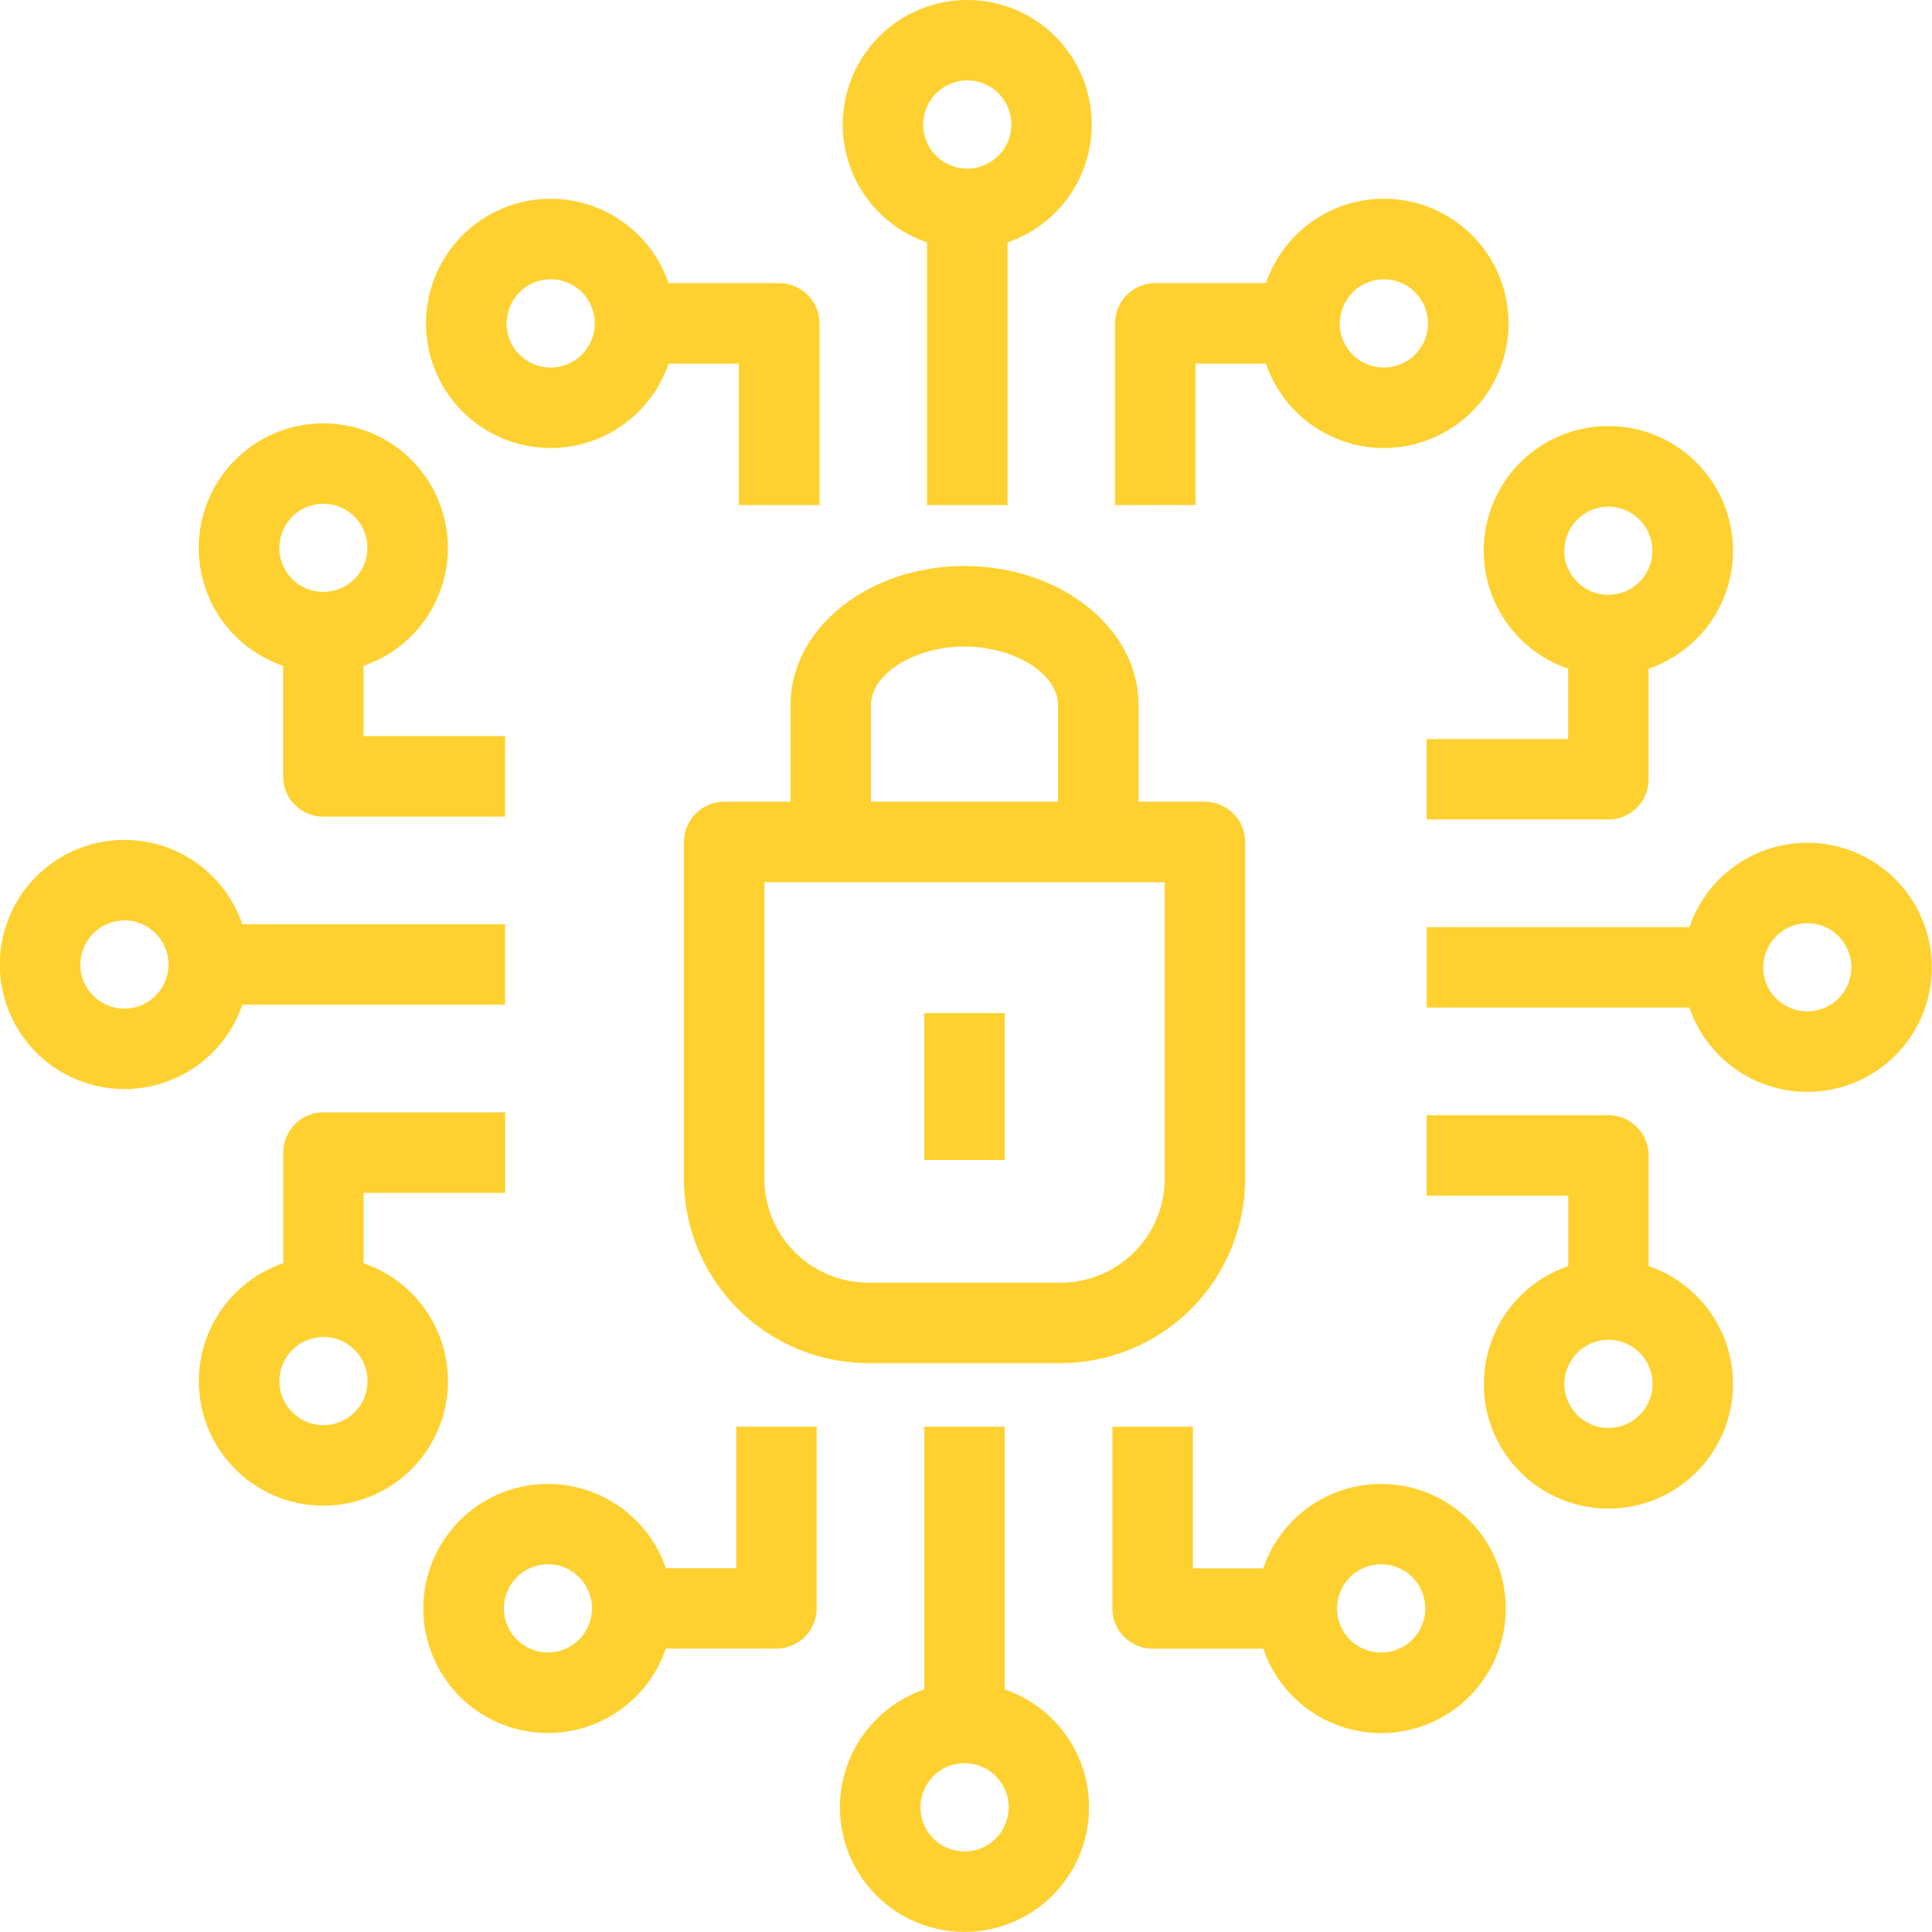 <svg xmlns="http://www.w3.org/2000/svg" width="92.797" height="92.791" viewBox="0 0 92.797 92.791">
  <g id="Raggruppa_151" data-name="Raggruppa 151" transform="translate(0.5 0.498)">
    <g id="Raggruppa_152" data-name="Raggruppa 152">
      <path id="Tracciato_61757" data-name="Tracciato 61757" d="M19909.486,16945.605a5.99,5.99,0,0,1,4.053-5.662v-12.617h3.863v12.617a5.983,5.983,0,1,1-7.916,5.662Zm3.867,0a2.119,2.119,0,1,0,2.119-2.119A2.12,2.12,0,0,0,19913.354,16945.605Zm16.467-7.619h-5.314a1.936,1.936,0,0,1-1.934-1.934v-8.727h3.867v6.8h3.381a5.984,5.984,0,1,1,0,3.863Zm3.543-1.934a2.119,2.119,0,1,0,2.119-2.119A2.123,2.123,0,0,0,19933.363,16936.053Zm-43.887,0a5.986,5.986,0,0,1,11.65-1.93h3.379v-6.8h3.863v8.727a1.936,1.936,0,0,1-1.934,1.934h-5.311a5.984,5.984,0,0,1-11.648-1.934Zm3.869,0a2.116,2.116,0,1,0,2.113-2.119A2.118,2.118,0,0,0,19893.346,16936.053Zm47.07-10.781a5.994,5.994,0,0,1,4.053-5.662v-3.381h-6.8v-3.867h8.727a1.936,1.936,0,0,1,1.934,1.934v5.314a5.984,5.984,0,1,1-7.916,5.662Zm3.869,0a2.116,2.116,0,1,0,2.113-2.119A2.117,2.117,0,0,0,19944.285,16925.271Zm-65.59-.135a5.992,5.992,0,0,1,4.055-5.664v-5.312a1.929,1.929,0,0,1,1.928-1.934h8.732v3.867h-6.8v3.381a5.982,5.982,0,1,1-7.916,5.662Zm3.869,0a2.116,2.116,0,1,0,2.113-2.119A2.118,2.118,0,0,0,19882.564,16925.137Zm28.289-.867a8.872,8.872,0,0,1-8.861-8.863v-16.166a1.941,1.941,0,0,1,1.934-1.934h3.191v-4.654c0-3.682,3.746-6.668,8.355-6.668s8.357,2.986,8.357,6.668v4.654h3.191a1.937,1.937,0,0,1,1.928,1.934v16.166a8.871,8.871,0,0,1-8.857,8.863Zm-4.994-8.863a5,5,0,0,0,4.994,5h9.238a5,5,0,0,0,4.994-5v-14.232h-19.227Zm14.1-18.1v-4.654c0-1.492-2.1-2.8-4.488-2.8s-4.494,1.313-4.494,2.8v4.654Zm-6.422,17.209v-7.055h3.863v7.055Zm36.75-7.324h-12.617v-3.863h12.619a5.982,5.982,0,1,1,0,3.863Zm3.549-1.93a2.116,2.116,0,1,0,2.113-2.119A2.118,2.118,0,0,0,19953.838,16905.262Zm-84.7-.135a5.984,5.984,0,0,1,11.648-1.934h12.619v3.861h-12.619a5.984,5.984,0,0,1-11.648-1.928Zm3.867,0a2.117,2.117,0,1,0,2.119-2.119A2.118,2.118,0,0,0,19873.01,16905.127Zm64.662-6.969v-3.863h6.8v-3.379a5.987,5.987,0,1,1,3.863,0v5.314a1.935,1.935,0,0,1-1.934,1.93Zm6.613-12.91a2.116,2.116,0,1,0,2.113-2.113A2.115,2.115,0,0,0,19944.285,16885.248Zm-59.607,12.775a1.931,1.931,0,0,1-1.928-1.934v-5.311a5.983,5.983,0,1,1,3.861,0v3.377h6.8v3.867Zm-2.113-12.91a2.116,2.116,0,1,0,2.113-2.119A2.118,2.118,0,0,0,19882.564,16885.113Zm40.143-2.055v-8.727a1.934,1.934,0,0,1,1.934-1.934h5.316a5.986,5.986,0,1,1,0,3.867h-3.383v6.793Zm10.791-8.727a2.119,2.119,0,1,0,2.119-2.119A2.123,2.123,0,0,0,19933.5,16874.332Zm-19.824,8.727v-12.619a5.981,5.981,0,1,1,3.869,0v12.619Zm-.186-18.281a2.119,2.119,0,1,0,2.119-2.119A2.123,2.123,0,0,0,19913.488,16864.777Zm-8.846,18.281v-6.793h-3.381a5.985,5.985,0,1,1,0-3.867h5.316a1.934,1.934,0,0,1,1.934,1.934v8.727Zm-11.162-8.727a2.119,2.119,0,1,0,2.119-2.119A2.123,2.123,0,0,0,19893.48,16874.332Z" transform="translate(-19869.643 -16859.295)" fill="#fed130"/>
    </g>
  </g>
</svg>
